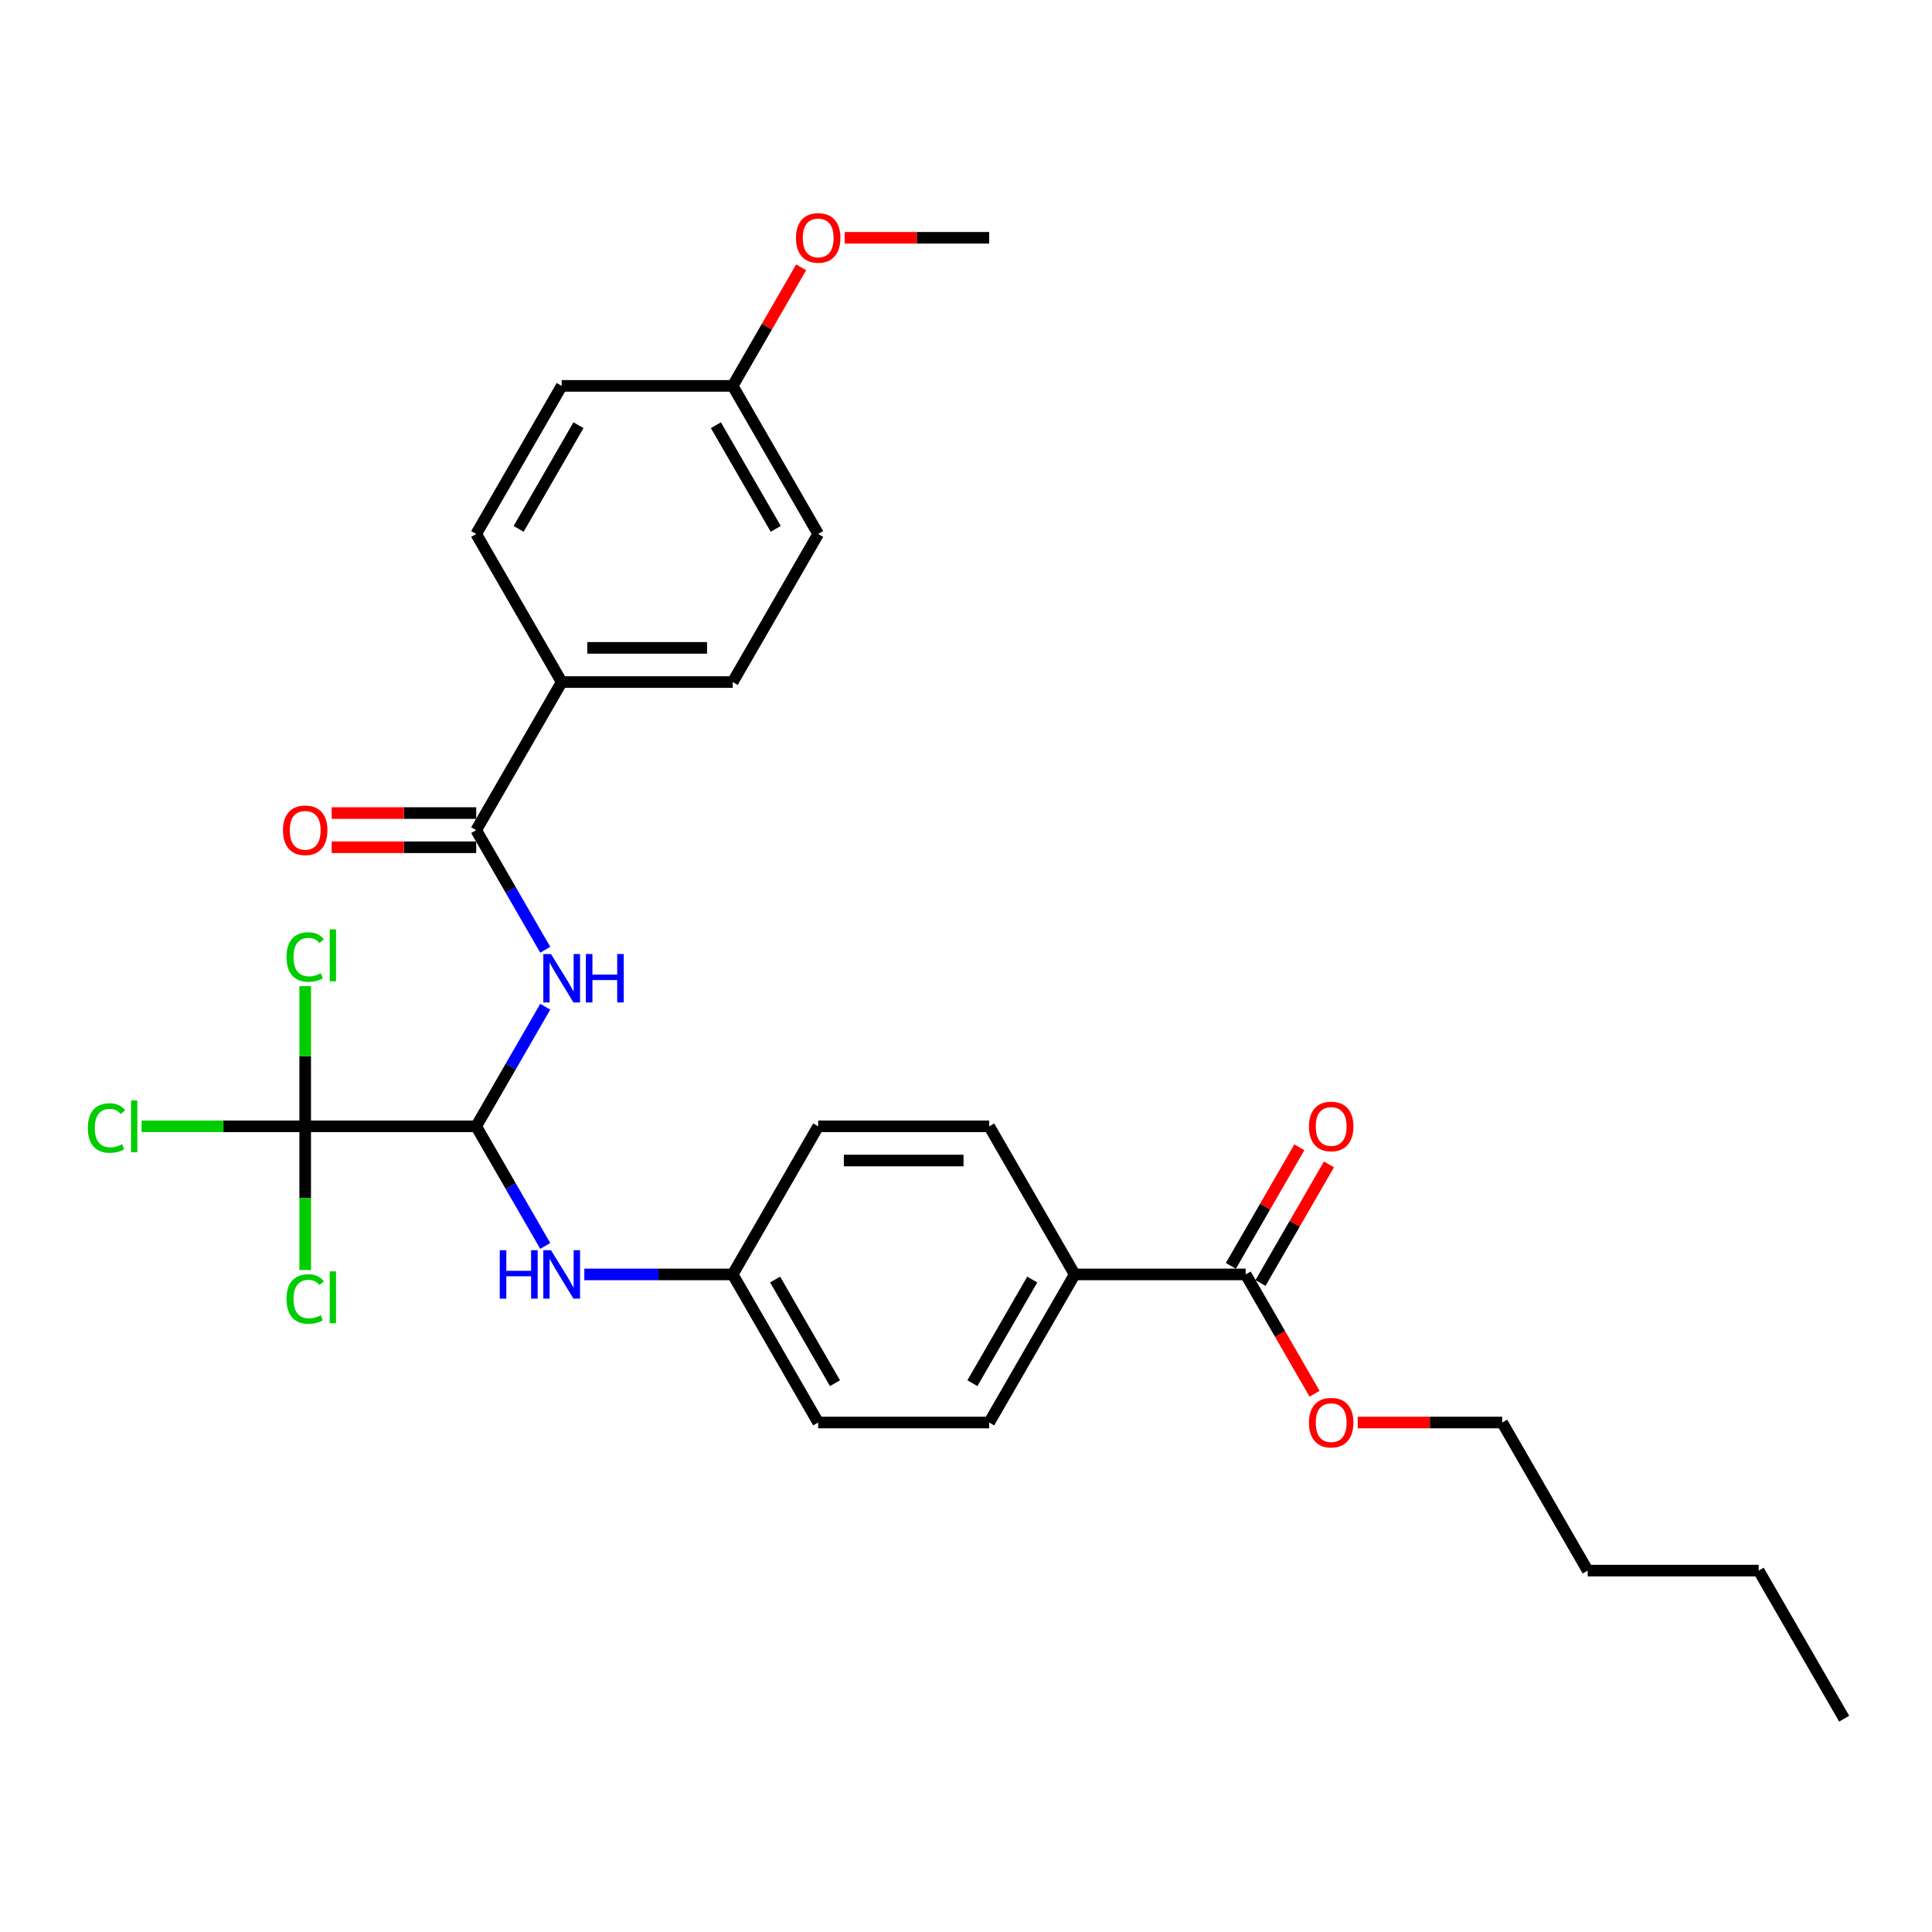 <?xml version='1.0' encoding='iso-8859-1'?>
<svg version='1.1' baseProfile='full'
              xmlns='http://www.w3.org/2000/svg'
                      xmlns:rdkit='http://www.rdkit.org/xml'
                      xmlns:xlink='http://www.w3.org/1999/xlink'
                  xml:space='preserve'
width='1000px' height='1000px' viewBox='0 0 1000 1000'>
<!-- END OF HEADER -->
<rect style='opacity:1.0;fill:#FFFFFF;stroke:none' width='1000' height='1000' x='0' y='0'> </rect>
<path class='bond-0' d='M 246.476,582.988 L 264.346,552.035' style='fill:none;fill-rule:evenodd;stroke:#000000;stroke-width:6px;stroke-linecap:butt;stroke-linejoin:miter;stroke-opacity:1' />
<path class='bond-0' d='M 264.346,552.035 L 282.217,521.083' style='fill:none;fill-rule:evenodd;stroke:#0000FF;stroke-width:6px;stroke-linecap:butt;stroke-linejoin:miter;stroke-opacity:1' />
<path class='bond-1' d='M 246.476,582.988 L 157.967,582.988' style='fill:none;fill-rule:evenodd;stroke:#000000;stroke-width:6px;stroke-linecap:butt;stroke-linejoin:miter;stroke-opacity:1' />
<path class='bond-3' d='M 246.476,582.988 L 264.346,613.941' style='fill:none;fill-rule:evenodd;stroke:#000000;stroke-width:6px;stroke-linecap:butt;stroke-linejoin:miter;stroke-opacity:1' />
<path class='bond-3' d='M 264.346,613.941 L 282.217,644.893' style='fill:none;fill-rule:evenodd;stroke:#0000FF;stroke-width:6px;stroke-linecap:butt;stroke-linejoin:miter;stroke-opacity:1' />
<path class='bond-2' d='M 282.217,491.592 L 264.346,460.639' style='fill:none;fill-rule:evenodd;stroke:#0000FF;stroke-width:6px;stroke-linecap:butt;stroke-linejoin:miter;stroke-opacity:1' />
<path class='bond-2' d='M 264.346,460.639 L 246.476,429.686' style='fill:none;fill-rule:evenodd;stroke:#000000;stroke-width:6px;stroke-linecap:butt;stroke-linejoin:miter;stroke-opacity:1' />
<path class='bond-9' d='M 157.967,582.988 L 115.633,582.988' style='fill:none;fill-rule:evenodd;stroke:#000000;stroke-width:6px;stroke-linecap:butt;stroke-linejoin:miter;stroke-opacity:1' />
<path class='bond-9' d='M 115.633,582.988 L 73.299,582.988' style='fill:none;fill-rule:evenodd;stroke:#00CC00;stroke-width:6px;stroke-linecap:butt;stroke-linejoin:miter;stroke-opacity:1' />
<path class='bond-10' d='M 157.967,582.988 L 157.967,546.717' style='fill:none;fill-rule:evenodd;stroke:#000000;stroke-width:6px;stroke-linecap:butt;stroke-linejoin:miter;stroke-opacity:1' />
<path class='bond-10' d='M 157.967,546.717 L 157.967,510.446' style='fill:none;fill-rule:evenodd;stroke:#00CC00;stroke-width:6px;stroke-linecap:butt;stroke-linejoin:miter;stroke-opacity:1' />
<path class='bond-11' d='M 157.967,582.988 L 157.967,620.179' style='fill:none;fill-rule:evenodd;stroke:#000000;stroke-width:6px;stroke-linecap:butt;stroke-linejoin:miter;stroke-opacity:1' />
<path class='bond-11' d='M 157.967,620.179 L 157.967,657.371' style='fill:none;fill-rule:evenodd;stroke:#00CC00;stroke-width:6px;stroke-linecap:butt;stroke-linejoin:miter;stroke-opacity:1' />
<path class='bond-5' d='M 246.476,429.686 L 290.73,353.036' style='fill:none;fill-rule:evenodd;stroke:#000000;stroke-width:6px;stroke-linecap:butt;stroke-linejoin:miter;stroke-opacity:1' />
<path class='bond-7' d='M 246.476,420.836 L 209.081,420.836' style='fill:none;fill-rule:evenodd;stroke:#000000;stroke-width:6px;stroke-linecap:butt;stroke-linejoin:miter;stroke-opacity:1' />
<path class='bond-7' d='M 209.081,420.836 L 171.686,420.836' style='fill:none;fill-rule:evenodd;stroke:#FF0000;stroke-width:6px;stroke-linecap:butt;stroke-linejoin:miter;stroke-opacity:1' />
<path class='bond-7' d='M 246.476,438.537 L 209.081,438.537' style='fill:none;fill-rule:evenodd;stroke:#000000;stroke-width:6px;stroke-linecap:butt;stroke-linejoin:miter;stroke-opacity:1' />
<path class='bond-7' d='M 209.081,438.537 L 171.686,438.537' style='fill:none;fill-rule:evenodd;stroke:#FF0000;stroke-width:6px;stroke-linecap:butt;stroke-linejoin:miter;stroke-opacity:1' />
<path class='bond-14' d='M 302.449,659.639 L 340.844,659.639' style='fill:none;fill-rule:evenodd;stroke:#0000FF;stroke-width:6px;stroke-linecap:butt;stroke-linejoin:miter;stroke-opacity:1' />
<path class='bond-14' d='M 340.844,659.639 L 379.239,659.639' style='fill:none;fill-rule:evenodd;stroke:#000000;stroke-width:6px;stroke-linecap:butt;stroke-linejoin:miter;stroke-opacity:1' />
<path class='bond-4' d='M 644.765,659.639 L 556.256,659.639' style='fill:none;fill-rule:evenodd;stroke:#000000;stroke-width:6px;stroke-linecap:butt;stroke-linejoin:miter;stroke-opacity:1' />
<path class='bond-8' d='M 652.43,664.064 L 670.147,633.377' style='fill:none;fill-rule:evenodd;stroke:#000000;stroke-width:6px;stroke-linecap:butt;stroke-linejoin:miter;stroke-opacity:1' />
<path class='bond-8' d='M 670.147,633.377 L 687.864,602.69' style='fill:none;fill-rule:evenodd;stroke:#FF0000;stroke-width:6px;stroke-linecap:butt;stroke-linejoin:miter;stroke-opacity:1' />
<path class='bond-8' d='M 637.1,655.213 L 654.817,624.526' style='fill:none;fill-rule:evenodd;stroke:#000000;stroke-width:6px;stroke-linecap:butt;stroke-linejoin:miter;stroke-opacity:1' />
<path class='bond-8' d='M 654.817,624.526 L 672.534,593.839' style='fill:none;fill-rule:evenodd;stroke:#FF0000;stroke-width:6px;stroke-linecap:butt;stroke-linejoin:miter;stroke-opacity:1' />
<path class='bond-17' d='M 644.765,659.639 L 662.595,690.521' style='fill:none;fill-rule:evenodd;stroke:#000000;stroke-width:6px;stroke-linecap:butt;stroke-linejoin:miter;stroke-opacity:1' />
<path class='bond-17' d='M 662.595,690.521 L 680.424,721.402' style='fill:none;fill-rule:evenodd;stroke:#FF0000;stroke-width:6px;stroke-linecap:butt;stroke-linejoin:miter;stroke-opacity:1' />
<path class='bond-12' d='M 290.73,353.036 L 379.239,353.036' style='fill:none;fill-rule:evenodd;stroke:#000000;stroke-width:6px;stroke-linecap:butt;stroke-linejoin:miter;stroke-opacity:1' />
<path class='bond-12' d='M 304.006,335.334 L 365.962,335.334' style='fill:none;fill-rule:evenodd;stroke:#000000;stroke-width:6px;stroke-linecap:butt;stroke-linejoin:miter;stroke-opacity:1' />
<path class='bond-13' d='M 290.73,353.036 L 246.476,276.385' style='fill:none;fill-rule:evenodd;stroke:#000000;stroke-width:6px;stroke-linecap:butt;stroke-linejoin:miter;stroke-opacity:1' />
<path class='bond-6' d='M 556.256,659.639 L 512.002,736.29' style='fill:none;fill-rule:evenodd;stroke:#000000;stroke-width:6px;stroke-linecap:butt;stroke-linejoin:miter;stroke-opacity:1' />
<path class='bond-6' d='M 534.288,662.286 L 503.31,715.941' style='fill:none;fill-rule:evenodd;stroke:#000000;stroke-width:6px;stroke-linecap:butt;stroke-linejoin:miter;stroke-opacity:1' />
<path class='bond-29' d='M 556.256,659.639 L 512.002,582.988' style='fill:none;fill-rule:evenodd;stroke:#000000;stroke-width:6px;stroke-linecap:butt;stroke-linejoin:miter;stroke-opacity:1' />
<path class='bond-21' d='M 379.239,353.036 L 423.493,276.385' style='fill:none;fill-rule:evenodd;stroke:#000000;stroke-width:6px;stroke-linecap:butt;stroke-linejoin:miter;stroke-opacity:1' />
<path class='bond-22' d='M 246.476,276.385 L 290.73,199.734' style='fill:none;fill-rule:evenodd;stroke:#000000;stroke-width:6px;stroke-linecap:butt;stroke-linejoin:miter;stroke-opacity:1' />
<path class='bond-22' d='M 268.444,273.738 L 299.422,220.082' style='fill:none;fill-rule:evenodd;stroke:#000000;stroke-width:6px;stroke-linecap:butt;stroke-linejoin:miter;stroke-opacity:1' />
<path class='bond-19' d='M 379.239,659.639 L 423.493,582.988' style='fill:none;fill-rule:evenodd;stroke:#000000;stroke-width:6px;stroke-linecap:butt;stroke-linejoin:miter;stroke-opacity:1' />
<path class='bond-20' d='M 379.239,659.639 L 423.493,736.29' style='fill:none;fill-rule:evenodd;stroke:#000000;stroke-width:6px;stroke-linecap:butt;stroke-linejoin:miter;stroke-opacity:1' />
<path class='bond-20' d='M 401.207,662.286 L 432.185,715.941' style='fill:none;fill-rule:evenodd;stroke:#000000;stroke-width:6px;stroke-linecap:butt;stroke-linejoin:miter;stroke-opacity:1' />
<path class='bond-15' d='M 512.002,736.29 L 423.493,736.29' style='fill:none;fill-rule:evenodd;stroke:#000000;stroke-width:6px;stroke-linecap:butt;stroke-linejoin:miter;stroke-opacity:1' />
<path class='bond-16' d='M 512.002,582.988 L 423.493,582.988' style='fill:none;fill-rule:evenodd;stroke:#000000;stroke-width:6px;stroke-linecap:butt;stroke-linejoin:miter;stroke-opacity:1' />
<path class='bond-16' d='M 498.725,600.69 L 436.769,600.69' style='fill:none;fill-rule:evenodd;stroke:#000000;stroke-width:6px;stroke-linecap:butt;stroke-linejoin:miter;stroke-opacity:1' />
<path class='bond-24' d='M 702.738,736.29 L 740.133,736.29' style='fill:none;fill-rule:evenodd;stroke:#FF0000;stroke-width:6px;stroke-linecap:butt;stroke-linejoin:miter;stroke-opacity:1' />
<path class='bond-24' d='M 740.133,736.29 L 777.528,736.29' style='fill:none;fill-rule:evenodd;stroke:#000000;stroke-width:6px;stroke-linecap:butt;stroke-linejoin:miter;stroke-opacity:1' />
<path class='bond-18' d='M 379.239,199.734 L 290.73,199.734' style='fill:none;fill-rule:evenodd;stroke:#000000;stroke-width:6px;stroke-linecap:butt;stroke-linejoin:miter;stroke-opacity:1' />
<path class='bond-23' d='M 379.239,199.734 L 396.956,169.047' style='fill:none;fill-rule:evenodd;stroke:#000000;stroke-width:6px;stroke-linecap:butt;stroke-linejoin:miter;stroke-opacity:1' />
<path class='bond-23' d='M 396.956,169.047 L 414.673,138.36' style='fill:none;fill-rule:evenodd;stroke:#FF0000;stroke-width:6px;stroke-linecap:butt;stroke-linejoin:miter;stroke-opacity:1' />
<path class='bond-30' d='M 379.239,199.734 L 423.493,276.385' style='fill:none;fill-rule:evenodd;stroke:#000000;stroke-width:6px;stroke-linecap:butt;stroke-linejoin:miter;stroke-opacity:1' />
<path class='bond-30' d='M 370.547,220.082 L 401.525,273.738' style='fill:none;fill-rule:evenodd;stroke:#000000;stroke-width:6px;stroke-linecap:butt;stroke-linejoin:miter;stroke-opacity:1' />
<path class='bond-25' d='M 437.212,123.083 L 474.607,123.083' style='fill:none;fill-rule:evenodd;stroke:#FF0000;stroke-width:6px;stroke-linecap:butt;stroke-linejoin:miter;stroke-opacity:1' />
<path class='bond-25' d='M 474.607,123.083 L 512.002,123.083' style='fill:none;fill-rule:evenodd;stroke:#000000;stroke-width:6px;stroke-linecap:butt;stroke-linejoin:miter;stroke-opacity:1' />
<path class='bond-26' d='M 777.528,736.29 L 821.782,812.94' style='fill:none;fill-rule:evenodd;stroke:#000000;stroke-width:6px;stroke-linecap:butt;stroke-linejoin:miter;stroke-opacity:1' />
<path class='bond-27' d='M 821.782,812.94 L 910.291,812.94' style='fill:none;fill-rule:evenodd;stroke:#000000;stroke-width:6px;stroke-linecap:butt;stroke-linejoin:miter;stroke-opacity:1' />
<path class='bond-28' d='M 910.291,812.94 L 954.545,889.591' style='fill:none;fill-rule:evenodd;stroke:#000000;stroke-width:6px;stroke-linecap:butt;stroke-linejoin:miter;stroke-opacity:1' />
<path  class='atom-1' d='M 285.189 493.804
L 293.403 507.081
Q 294.217 508.391, 295.527 510.763
Q 296.837 513.135, 296.908 513.276
L 296.908 493.804
L 300.236 493.804
L 300.236 518.87
L 296.802 518.87
L 287.986 504.355
Q 286.959 502.655, 285.862 500.708
Q 284.8 498.761, 284.481 498.159
L 284.481 518.87
L 281.224 518.87
L 281.224 493.804
L 285.189 493.804
' fill='#0000FF'/>
<path  class='atom-1' d='M 303.245 493.804
L 306.644 493.804
L 306.644 504.461
L 319.46 504.461
L 319.46 493.804
L 322.859 493.804
L 322.859 518.87
L 319.46 518.87
L 319.46 507.293
L 306.644 507.293
L 306.644 518.87
L 303.245 518.87
L 303.245 493.804
' fill='#0000FF'/>
<path  class='atom-4' d='M 258.672 647.106
L 262.071 647.106
L 262.071 657.762
L 274.887 657.762
L 274.887 647.106
L 278.286 647.106
L 278.286 672.172
L 274.887 672.172
L 274.887 660.595
L 262.071 660.595
L 262.071 672.172
L 258.672 672.172
L 258.672 647.106
' fill='#0000FF'/>
<path  class='atom-4' d='M 285.189 647.106
L 293.403 660.382
Q 294.217 661.692, 295.527 664.064
Q 296.837 666.436, 296.908 666.578
L 296.908 647.106
L 300.236 647.106
L 300.236 672.172
L 296.802 672.172
L 287.986 657.656
Q 286.959 655.957, 285.862 654.01
Q 284.8 652.063, 284.481 651.461
L 284.481 672.172
L 281.224 672.172
L 281.224 647.106
L 285.189 647.106
' fill='#0000FF'/>
<path  class='atom-8' d='M 146.461 429.757
Q 146.461 423.739, 149.435 420.375
Q 152.408 417.012, 157.967 417.012
Q 163.525 417.012, 166.499 420.375
Q 169.473 423.739, 169.473 429.757
Q 169.473 435.847, 166.464 439.316
Q 163.454 442.75, 157.967 442.75
Q 152.444 442.75, 149.435 439.316
Q 146.461 435.882, 146.461 429.757
M 157.967 439.918
Q 161.79 439.918, 163.844 437.369
Q 165.933 434.785, 165.933 429.757
Q 165.933 424.836, 163.844 422.358
Q 161.79 419.844, 157.967 419.844
Q 154.143 419.844, 152.054 422.322
Q 150.001 424.801, 150.001 429.757
Q 150.001 434.82, 152.054 437.369
Q 154.143 439.918, 157.967 439.918
' fill='#FF0000'/>
<path  class='atom-9' d='M 677.513 583.059
Q 677.513 577.04, 680.487 573.677
Q 683.461 570.314, 689.019 570.314
Q 694.578 570.314, 697.551 573.677
Q 700.525 577.04, 700.525 583.059
Q 700.525 589.148, 697.516 592.618
Q 694.507 596.052, 689.019 596.052
Q 683.496 596.052, 680.487 592.618
Q 677.513 589.184, 677.513 583.059
M 689.019 593.22
Q 692.843 593.22, 694.896 590.671
Q 696.985 588.086, 696.985 583.059
Q 696.985 578.138, 694.896 575.66
Q 692.843 573.146, 689.019 573.146
Q 685.196 573.146, 683.107 575.624
Q 681.053 578.102, 681.053 583.059
Q 681.053 588.122, 683.107 590.671
Q 685.196 593.22, 689.019 593.22
' fill='#FF0000'/>
<path  class='atom-10' d='M 45.455 583.855
Q 45.455 577.624, 48.358 574.367
Q 51.296 571.075, 56.855 571.075
Q 62.023 571.075, 64.785 574.721
L 62.448 576.633
Q 60.43 573.978, 56.855 573.978
Q 53.066 573.978, 51.048 576.527
Q 49.066 579.041, 49.066 583.855
Q 49.066 588.812, 51.119 591.361
Q 53.208 593.91, 57.244 593.91
Q 60.005 593.91, 63.227 592.246
L 64.218 594.901
Q 62.908 595.751, 60.926 596.247
Q 58.943 596.742, 56.748 596.742
Q 51.296 596.742, 48.358 593.414
Q 45.455 590.086, 45.455 583.855
' fill='#00CC00'/>
<path  class='atom-10' d='M 67.83 569.552
L 71.087 569.552
L 71.087 596.424
L 67.83 596.424
L 67.83 569.552
' fill='#00CC00'/>
<path  class='atom-11' d='M 148.302 495.347
Q 148.302 489.116, 151.205 485.859
Q 154.143 482.566, 159.702 482.566
Q 164.871 482.566, 167.632 486.213
L 165.295 488.124
Q 163.277 485.469, 159.702 485.469
Q 155.913 485.469, 153.895 488.018
Q 151.913 490.532, 151.913 495.347
Q 151.913 500.303, 153.966 502.852
Q 156.055 505.401, 160.091 505.401
Q 162.853 505.401, 166.074 503.737
L 167.066 506.393
Q 165.756 507.242, 163.773 507.738
Q 161.79 508.234, 159.595 508.234
Q 154.143 508.234, 151.205 504.906
Q 148.302 501.578, 148.302 495.347
' fill='#00CC00'/>
<path  class='atom-11' d='M 170.677 481.044
L 173.934 481.044
L 173.934 507.915
L 170.677 507.915
L 170.677 481.044
' fill='#00CC00'/>
<path  class='atom-12' d='M 148.302 672.364
Q 148.302 666.133, 151.205 662.876
Q 154.143 659.583, 159.702 659.583
Q 164.871 659.583, 167.632 663.23
L 165.295 665.142
Q 163.277 662.487, 159.702 662.487
Q 155.913 662.487, 153.895 665.036
Q 151.913 667.549, 151.913 672.364
Q 151.913 677.321, 153.966 679.87
Q 156.055 682.419, 160.091 682.419
Q 162.853 682.419, 166.074 680.755
L 167.066 683.41
Q 165.756 684.26, 163.773 684.755
Q 161.79 685.251, 159.595 685.251
Q 154.143 685.251, 151.205 681.923
Q 148.302 678.595, 148.302 672.364
' fill='#00CC00'/>
<path  class='atom-12' d='M 170.677 658.061
L 173.934 658.061
L 173.934 684.932
L 170.677 684.932
L 170.677 658.061
' fill='#00CC00'/>
<path  class='atom-18' d='M 677.513 736.36
Q 677.513 730.342, 680.487 726.979
Q 683.461 723.615, 689.019 723.615
Q 694.578 723.615, 697.551 726.979
Q 700.525 730.342, 700.525 736.36
Q 700.525 742.45, 697.516 745.919
Q 694.507 749.354, 689.019 749.354
Q 683.496 749.354, 680.487 745.919
Q 677.513 742.485, 677.513 736.36
M 689.019 746.521
Q 692.843 746.521, 694.896 743.972
Q 696.985 741.388, 696.985 736.36
Q 696.985 731.439, 694.896 728.961
Q 692.843 726.447, 689.019 726.447
Q 685.196 726.447, 683.107 728.926
Q 681.053 731.404, 681.053 736.36
Q 681.053 741.423, 683.107 743.972
Q 685.196 746.521, 689.019 746.521
' fill='#FF0000'/>
<path  class='atom-24' d='M 411.987 123.154
Q 411.987 117.135, 414.961 113.772
Q 417.935 110.409, 423.493 110.409
Q 429.051 110.409, 432.025 113.772
Q 434.999 117.135, 434.999 123.154
Q 434.999 129.243, 431.99 132.713
Q 428.981 136.147, 423.493 136.147
Q 417.97 136.147, 414.961 132.713
Q 411.987 129.279, 411.987 123.154
M 423.493 133.315
Q 427.317 133.315, 429.37 130.766
Q 431.459 128.181, 431.459 123.154
Q 431.459 118.233, 429.37 115.755
Q 427.317 113.241, 423.493 113.241
Q 419.669 113.241, 417.581 115.719
Q 415.527 118.197, 415.527 123.154
Q 415.527 128.217, 417.581 130.766
Q 419.669 133.315, 423.493 133.315
' fill='#FF0000'/>
</svg>
